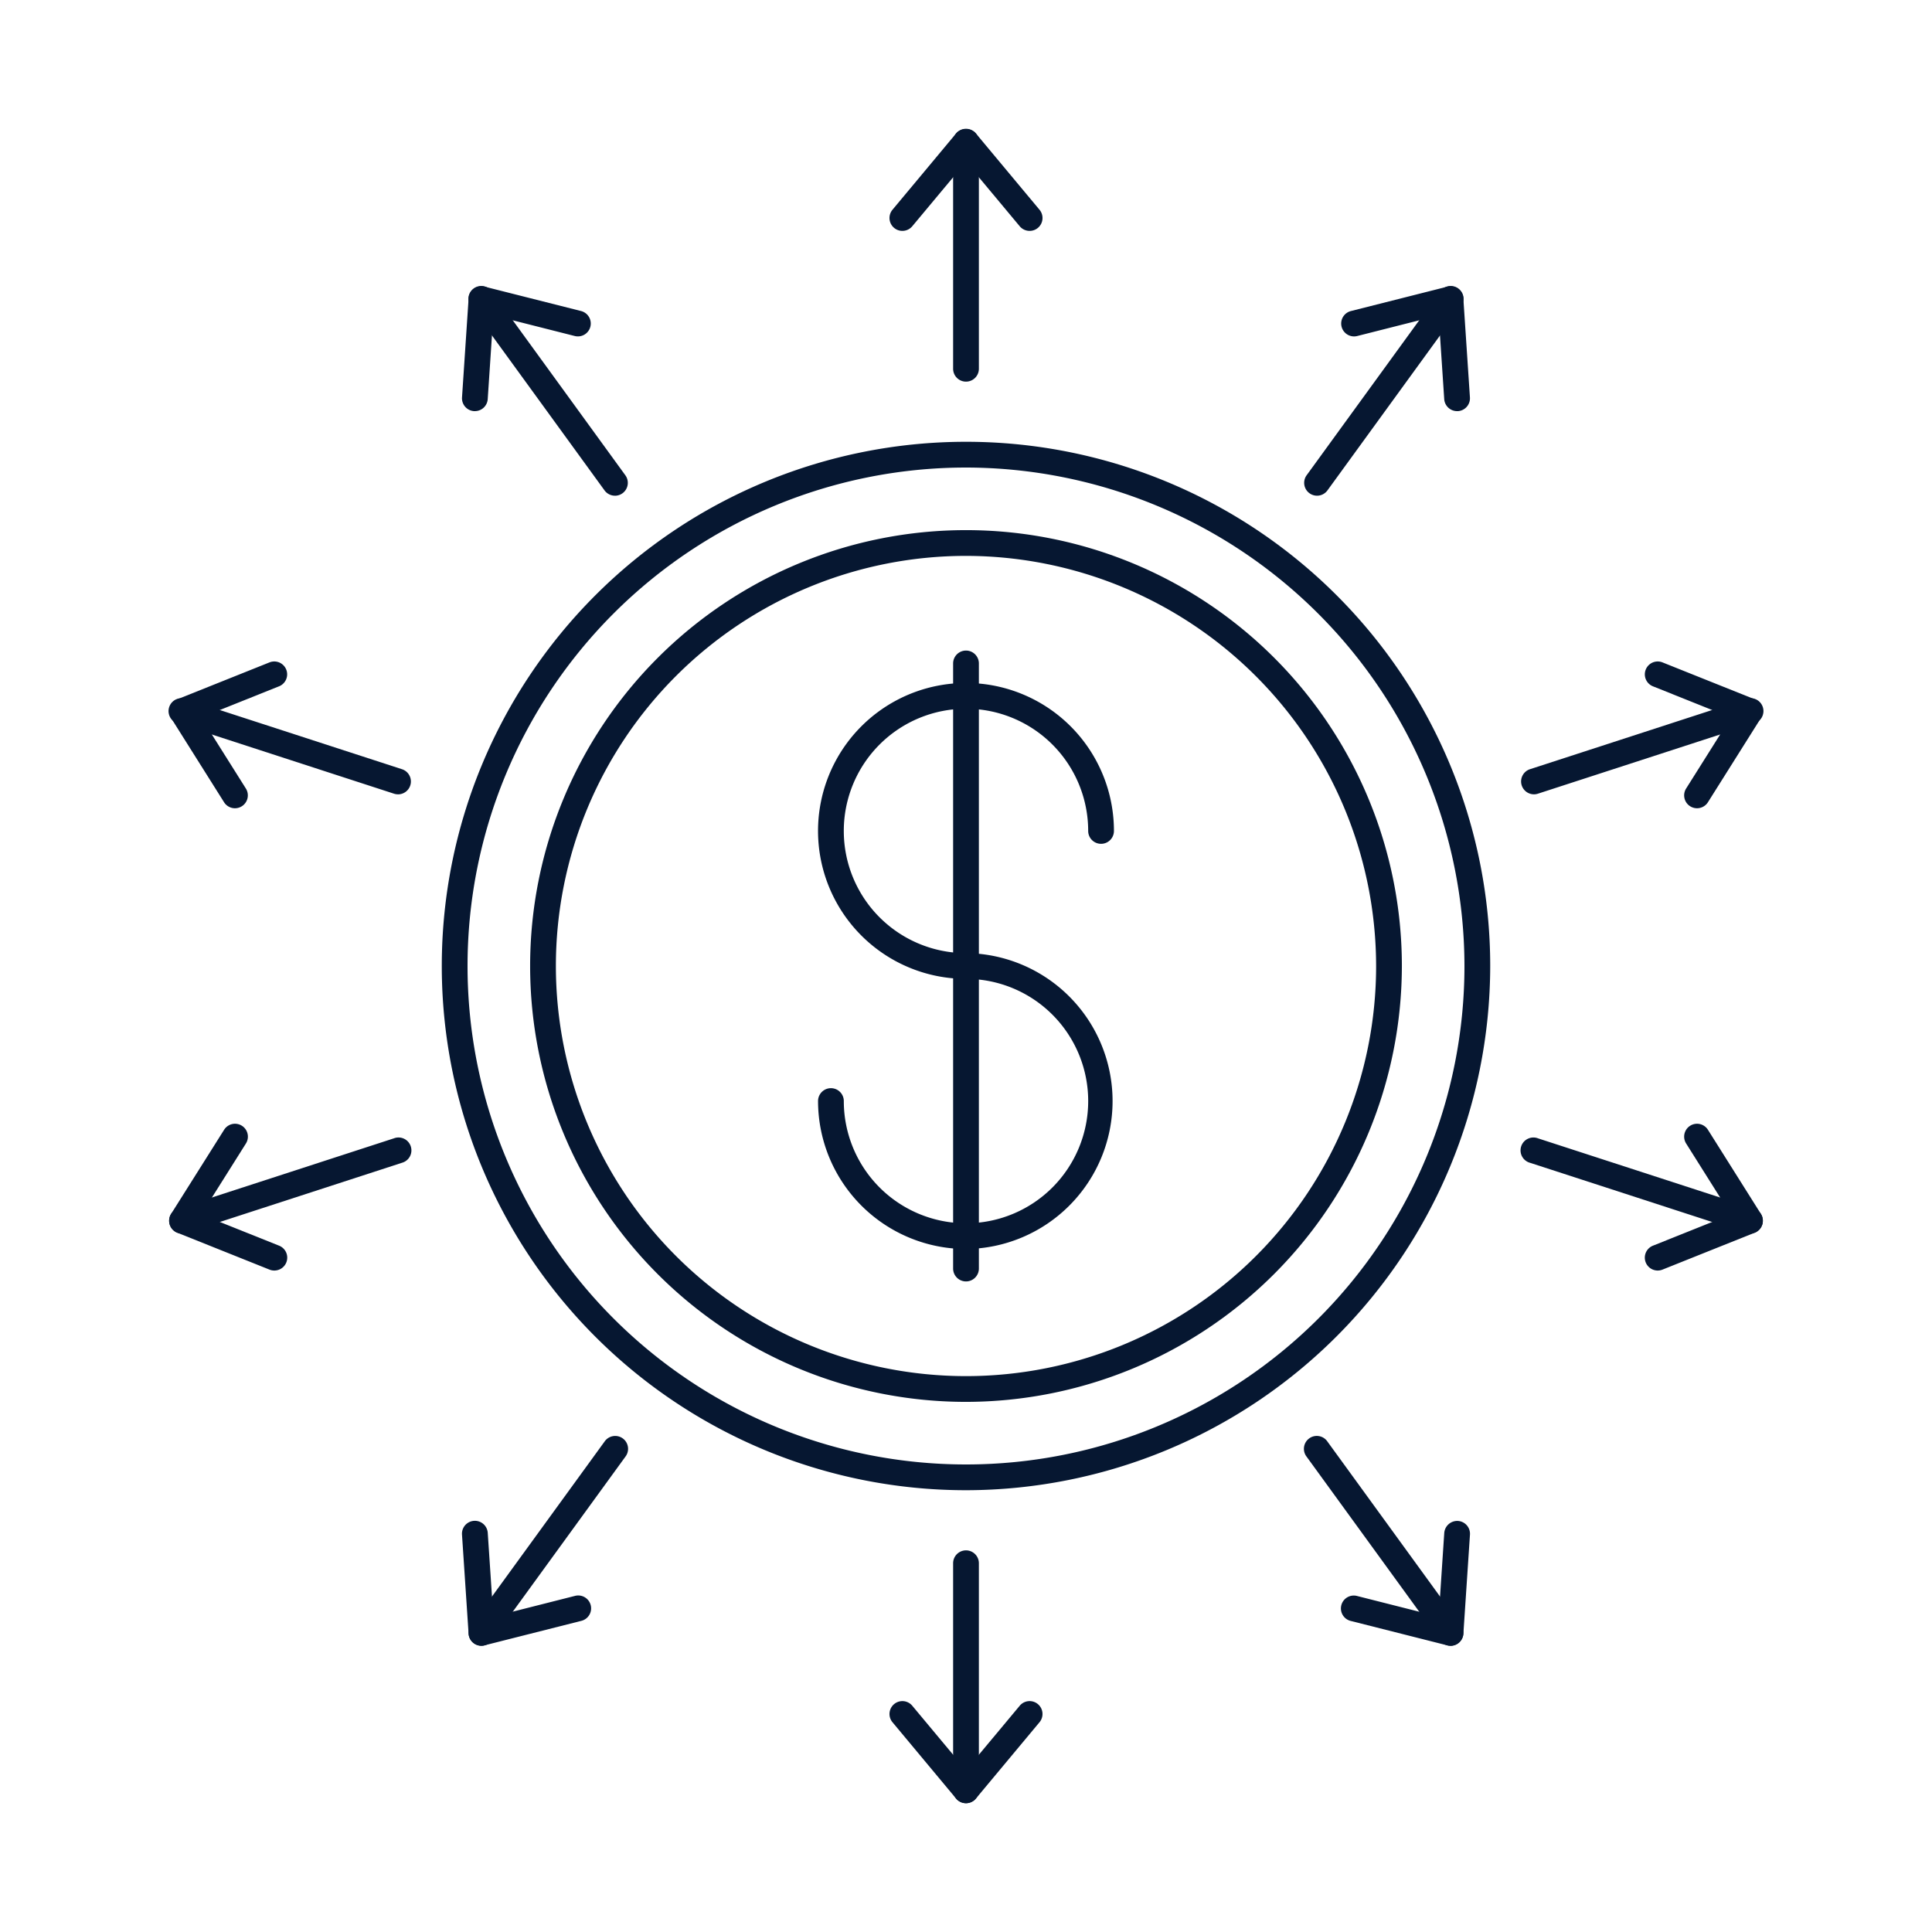 <svg id="Layer_1" viewBox="0 0 150 150" fill="#061731" xmlns="http://www.w3.org/2000/svg" data-name="Layer 1"><path d="m75 115.7a40.7 40.7 0 1 1 40.7-40.7 40.751 40.751 0 0 1 -40.7 40.7zm0-79.4a38.7 38.7 0 1 0 38.7 38.7 38.749 38.749 0 0 0 -38.7-38.7z"/><path d="m75 108.841a33.841 33.841 0 1 1 33.841-33.841 33.879 33.879 0 0 1 -33.841 33.841zm0-65.682a31.841 31.841 0 1 0 31.841 31.841 31.877 31.877 0 0 0 -31.841-31.841z"/><path d="m75 96.973a11.5 11.5 0 0 1 -11.487-11.487 1 1 0 0 1 2 0 9.487 9.487 0 1 0 9.487-9.486 11.487 11.487 0 1 1 11.486-11.486 1 1 0 0 1 -2 0 9.487 9.487 0 1 0 -9.486 9.486 11.487 11.487 0 0 1 0 22.973z"/><path d="m75 99.49a1 1 0 0 1 -1-1v-46.98a1 1 0 1 1 2 0v46.98a1 1 0 0 1 -1 1z"/><path d="m75 29.63a1 1 0 0 1 -1-1v-17.63a1 1 0 0 1 2 0v17.63a1 1 0 0 1 -1 1z"/><path d="m79.94 17.926a1 1 0 0 1 -.77-.36l-4.17-5-4.171 5a1 1 0 1 1 -1.537-1.281l4.939-5.925a1.034 1.034 0 0 1 1.537 0l4.94 5.925a1 1 0 0 1 -.768 1.641z"/><path d="m47.745 38.486a1 1 0 0 1 -.81-.413l-10.362-14.262a1 1 0 1 1 1.617-1.176l10.362 14.265a1 1 0 0 1 -.807 1.588z"/><path d="m36.87 31.92h-.068a1 1 0 0 1 -.931-1.064l.512-7.7a1 1 0 0 1 1.243-.9l7.48 1.891a1 1 0 1 1 -.49 1.939l-6.317-1.6-.432 6.5a1 1 0 0 1 -.997.934z"/><path d="m30.9 61.671a1.007 1.007 0 0 1 -.309-.049l-16.767-5.448a1 1 0 1 1 .617-1.9l16.767 5.447a1 1 0 0 1 -.309 1.952z"/><path d="m18.243 62.752a1 1 0 0 1 -.848-.468l-4.109-6.528a1 1 0 0 1 .475-1.462l7.162-2.866a1 1 0 0 1 .743 1.857l-6.048 2.421 3.47 5.513a1 1 0 0 1 -.845 1.533z"/><path d="m14.132 95.777a1 1 0 0 1 -.308-1.951l16.766-5.448a1 1 0 1 1 .618 1.9l-16.767 5.45a1.007 1.007 0 0 1 -.309.049z"/><path d="m21.294 98.644a.987.987 0 0 1 -.371-.072l-7.162-2.866a1 1 0 0 1 -.475-1.462l4.114-6.528a1 1 0 1 1 1.693 1.065l-3.47 5.513 6.048 2.421a1 1 0 0 1 -.372 1.929z"/><path d="m37.38 127.777a1 1 0 0 1 -.807-1.588l10.362-14.262a1 1 0 1 1 1.617 1.175l-10.362 14.263a1 1 0 0 1 -.81.412z"/><path d="m37.381 127.777a1 1 0 0 1 -1-.933l-.512-7.7a1 1 0 0 1 2-.133l.432 6.5 6.317-1.6a1 1 0 1 1 .49 1.938l-7.48 1.892a1.021 1.021 0 0 1 -.247.036z"/><path d="m75 140a1 1 0 0 1 -1-1v-17.63a1 1 0 0 1 2 0v17.63a1 1 0 0 1 -1 1z"/><path d="m75 140a1 1 0 0 1 -.769-.36l-4.939-5.926a1 1 0 1 1 1.537-1.28l4.171 5 4.17-5a1 1 0 0 1 1.538 1.28l-4.94 5.926a1 1 0 0 1 -.768.36z"/><path d="m112.619 127.777a1 1 0 0 1 -.81-.412l-10.362-14.265a1 1 0 1 1 1.617-1.175l10.362 14.262a1 1 0 0 1 -.807 1.588z"/><path d="m112.618 127.777a1.021 1.021 0 0 1 -.245-.03l-7.479-1.892a1 1 0 1 1 .49-1.938l6.316 1.6.432-6.5a1.01 1.01 0 0 1 1.065-.931 1 1 0 0 1 .931 1.064l-.512 7.7a1 1 0 0 1 -1 .933z"/><path d="m135.868 95.777a1.007 1.007 0 0 1 -.309-.049l-16.767-5.448a1 1 0 1 1 .617-1.9l16.767 5.448a1 1 0 0 1 -.308 1.951z"/><path d="m128.705 98.644a1 1 0 0 1 -.372-1.929l6.049-2.421-3.471-5.513a1 1 0 1 1 1.693-1.065l4.11 6.528a1 1 0 0 1 -.475 1.462l-7.163 2.866a1.007 1.007 0 0 1 -.371.072z"/><path d="m119.1 61.671a1 1 0 0 1 -.308-1.952l16.767-5.447a1 1 0 1 1 .617 1.9l-16.767 5.448a1.007 1.007 0 0 1 -.309.051z"/><path d="m131.756 62.752a1 1 0 0 1 -.845-1.533l3.471-5.513-6.049-2.421a1 1 0 1 1 .743-1.857l7.163 2.866a1 1 0 0 1 .475 1.462l-4.11 6.528a1 1 0 0 1 -.848.468z"/><path d="m102.254 38.486a1 1 0 0 1 -.807-1.588l10.362-14.263a1 1 0 1 1 1.617 1.176l-10.362 14.262a1 1 0 0 1 -.81.413z"/><path d="m113.129 31.92a1 1 0 0 1 -1-.933l-.432-6.5-6.316 1.6a1 1 0 1 1 -.49-1.939l7.479-1.891a1 1 0 0 1 1.243.9l.512 7.7a1 1 0 0 1 -.931 1.064z"/></svg>